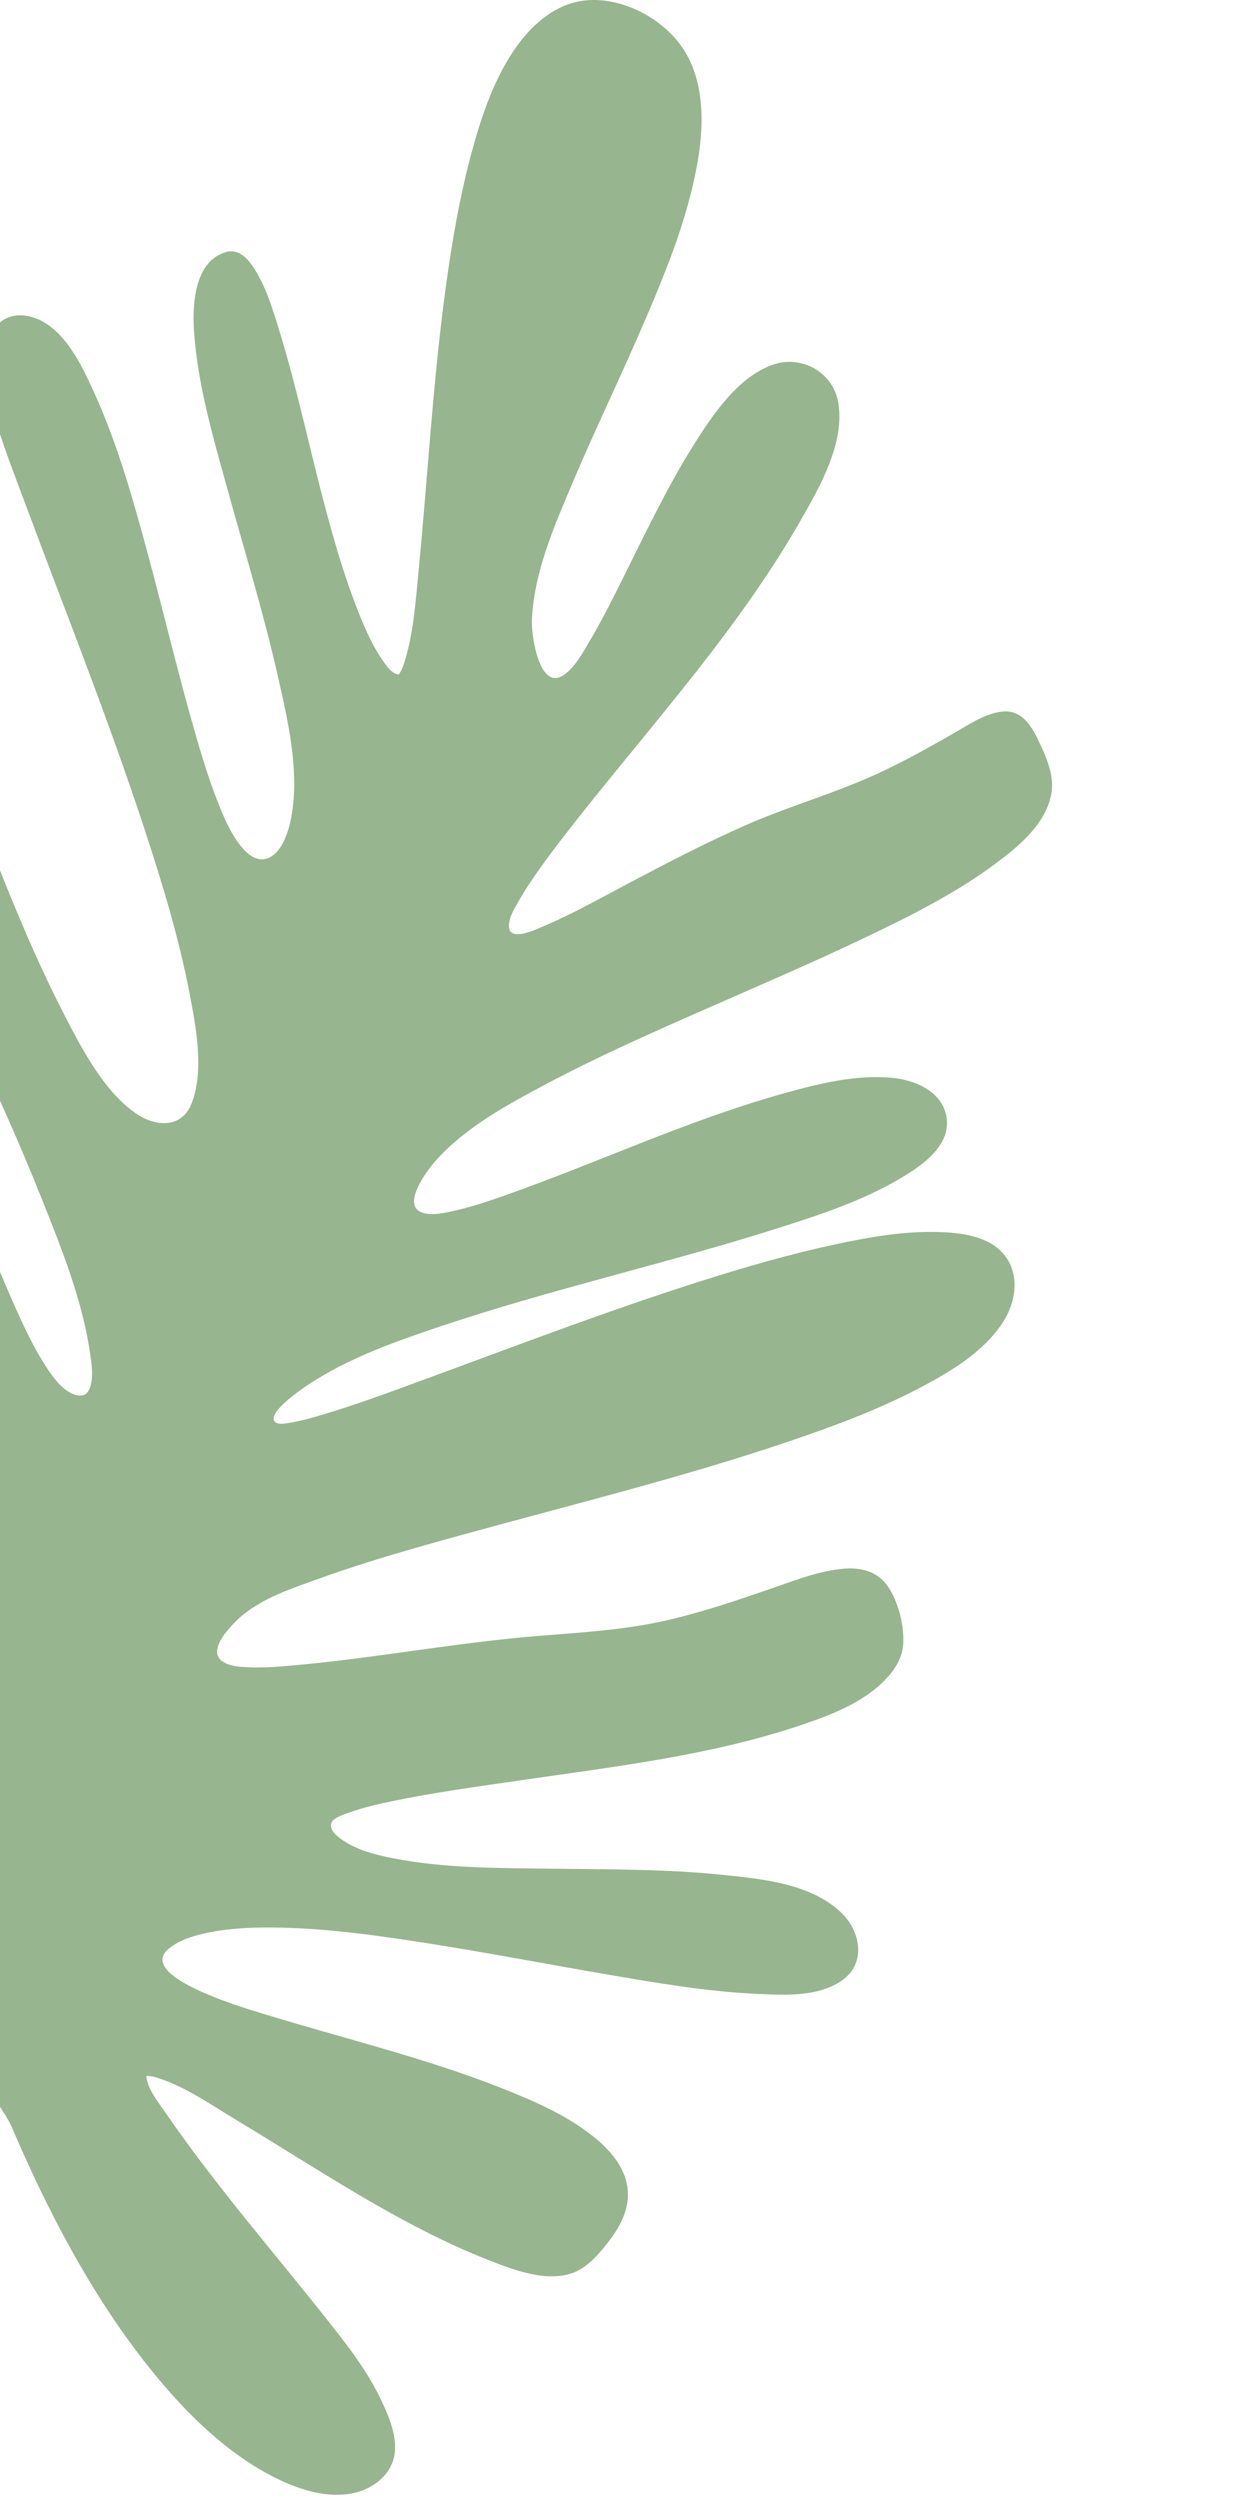 <svg width="240" height="480" viewBox="0 0 240 480" fill="none" xmlns="http://www.w3.org/2000/svg">
<g clip-path="url(#clip0_258_126)">
<path d="M-126.012 414.698C-123.667 419.232 -118.682 422.457 -114.464 424.517C-108.152 427.598 -101.133 428.125 -94.334 426.959C-78.347 424.229 -63.821 414.347 -49.958 405.885C-46.227 403.602 -42.496 401.335 -38.72 399.148C-35.299 397.169 -31.818 395.013 -28.131 393.64C-22.631 391.581 -16.702 391.709 -11.393 394.327C-5.818 397.073 -0.775 402.325 2.16 408.168C9.077 424.357 17.306 440.146 28.013 453.78C34.62 462.178 42.348 470.08 51.535 475.046C56.594 477.776 62.773 480.011 68.466 478.526C71.976 477.6 75.471 474.838 75.825 470.687C76.105 467.366 74.586 463.774 73.229 460.917C70.811 455.776 67.404 451.226 63.968 446.851C53.172 433.09 41.684 420.078 31.715 405.55C30.461 403.714 28.544 401.383 28.146 399.036C28.131 398.957 28.131 398.749 28.131 398.558C28.662 398.605 29.399 398.701 29.488 398.717C35.136 400.298 40.534 404.129 45.577 407.163C61.239 416.566 76.739 427.215 93.64 433.872C98.595 435.82 105.32 438.47 110.556 436.155C113.137 435.005 115.304 432.419 117.045 430.136C118.608 428.077 119.965 425.714 120.422 423.064C121.292 418.035 118.195 413.836 114.744 410.898C109.582 406.508 103.256 403.698 97.15 401.256C81.99 395.173 66.136 391.453 50.606 386.664C48.438 385.993 26.022 379.655 32.29 374.243C34.472 372.359 37.525 371.561 40.209 371.018C44.103 370.236 48.099 370.06 52.052 370.076C62.375 370.14 72.698 371.625 82.889 373.237C94.053 375.009 105.158 377.133 116.293 379.048C125.864 380.693 135.524 382.369 145.228 382.816C150.566 383.072 157.498 383.519 162.099 379.911C166.228 376.67 165.152 370.842 161.701 367.41C155.979 361.711 146.511 360.785 139.181 360.018C128.209 358.853 117.133 358.933 106.117 358.789C95.926 358.661 85.485 358.757 75.427 356.777C72.079 356.123 68.495 355.229 65.605 353.185C64.705 352.547 63.186 351.413 63.629 350.008C63.953 349.002 66.018 348.38 67.08 347.997C69.764 347.023 72.551 346.4 75.309 345.825C83.361 344.149 91.516 343.048 99.628 341.866C117.856 339.2 136.615 337.077 154.224 331.074C159.931 329.126 166.317 326.668 170.564 321.862C172.024 320.218 173.189 318.19 173.396 315.891C173.705 312.267 172.452 307.382 170.402 304.492C168.381 301.635 165.225 300.932 162.055 301.188C157.394 301.571 152.823 303.359 148.398 304.891C141.85 307.158 135.302 309.394 128.577 310.974C120.26 312.938 111.957 313.401 103.492 314.087C87.417 315.38 71.519 318.462 55.458 319.835C52.848 320.058 50.208 320.25 47.583 320.106C46.049 320.026 44.176 319.946 42.82 319.068C39.605 317.009 44.044 312.475 45.607 310.974C49.943 306.855 56.343 304.875 61.682 302.944C70.486 299.783 79.468 297.244 88.449 294.77C109.582 288.926 130.893 283.738 151.717 276.665C160.432 273.712 169.163 270.455 177.363 266.065C182.878 263.111 188.851 259.487 192.509 253.963C194.927 250.307 195.856 245.135 193.128 241.335C190.385 237.519 185.164 236.769 181.005 236.578C174.03 236.258 167.01 237.488 160.196 238.956C151.466 240.84 142.838 243.347 134.299 246.061C116.44 251.744 98.905 258.465 81.282 264.931C74.911 267.278 68.525 269.641 62.036 271.589C60.015 272.195 57.951 272.786 55.871 273.121C55.163 273.233 53.408 273.664 52.789 273.009C51.078 271.205 58.57 266.256 59.352 265.745C67.109 260.653 76.002 257.539 84.615 254.65C105.866 247.513 127.693 242.676 149.047 235.907C157.085 233.353 165.358 230.671 172.761 226.312C176.33 224.205 182.008 220.581 181.817 215.408C181.61 209.932 176.109 207.521 171.847 207.01C164.488 206.148 156.834 208.144 149.755 210.14C131.748 215.232 114.641 223.279 96.988 229.505C93.788 230.623 90.573 231.724 87.269 232.459C85.396 232.874 83.14 233.432 81.237 232.874C76.828 231.581 82.004 224.748 83.479 223.055C89.186 216.542 97.194 212.231 104.524 208.32C114.552 202.971 124.905 198.389 135.258 193.839C145.685 189.242 156.17 184.771 166.464 179.838C174.885 175.799 183.409 171.552 191.019 165.901C195.37 162.676 201.077 158.094 201.918 151.995C202.404 148.515 200.635 144.795 199.204 141.81C197.892 139.096 196.019 136.477 192.936 136.589C189.603 136.701 186.315 138.952 183.468 140.58C177.717 143.885 171.965 147.11 165.904 149.68C158.25 152.937 150.33 155.236 142.72 158.637C135.406 161.894 128.268 165.582 121.174 169.333C115.717 172.207 110.29 175.304 104.627 177.715C103.3 178.274 97.755 181.083 97.71 177.811C97.681 175.975 99.126 173.819 99.967 172.367C100.866 170.802 101.855 169.301 102.887 167.833C105.586 163.953 108.491 160.249 111.396 156.561C125.967 138.154 142.013 120.449 153.825 99.742C157.365 93.532 162.261 85.007 160.949 77.328C159.901 71.245 153.707 68.196 148.502 69.984C141.806 72.267 136.939 79.451 133.179 85.438C128.017 93.66 123.829 102.552 119.478 111.269C117.517 115.196 115.555 119.14 113.328 122.891C111.986 125.158 110.452 128.064 108.299 129.565C103.58 132.869 102.032 122.125 102.12 119.283C102.43 110.167 106.353 101.163 109.789 93.021C114.302 82.341 119.375 71.931 123.932 61.283C128.105 51.544 132.191 41.422 133.99 30.806C135.332 22.871 135.184 13.851 129.831 7.593C125.554 2.564 118.298 -0.725 111.942 0.137C106.662 0.84 102.268 4.575 99.112 9.03C94.997 14.841 92.549 21.961 90.646 28.922C88.272 37.607 86.753 46.547 85.544 55.503C83.11 73.416 82.122 91.488 80.382 109.497C79.836 115.132 79.438 121.071 77.845 126.515C77.609 127.298 77.359 128.112 76.99 128.83C76.887 129.022 76.695 129.309 76.636 129.437C76.621 129.469 76.606 129.485 76.606 129.501C75.884 129.533 74.984 128.814 74.335 127.984C71.474 124.296 69.572 119.587 67.92 115.18C65.826 109.577 64.145 103.797 62.596 98.002C59.455 86.284 57.007 74.326 53.408 62.767C52.199 58.856 50.887 54.689 48.645 51.305C47.421 49.469 45.695 47.761 43.454 48.383C37.452 50.028 36.891 58.138 37.245 63.534C37.938 73.863 40.947 84.065 43.675 93.931C46.964 105.825 50.577 117.623 53.32 129.692C55.311 138.489 57.744 148.77 55.739 157.823C55.163 160.377 53.88 163.873 51.344 164.815C49.323 165.55 47.495 164.001 46.241 162.452C44.25 159.962 42.923 156.817 41.743 153.799C40.017 149.393 38.646 144.843 37.334 140.277C34.148 129.15 31.479 117.862 28.47 106.687C25.609 96.07 22.601 85.31 18.073 75.364C15.581 69.888 12.248 62.863 6.437 60.963C3.606 60.038 0.612 60.548 -1.232 63.262C-3.532 66.663 -2.972 71.963 -2.102 75.827C-0.583 82.644 2.072 89.221 4.476 95.703C12.38 117.016 20.846 138.074 27.924 159.738C31.243 169.892 34.384 180.205 36.404 190.774C37.628 197.208 39.221 205.35 36.847 211.704C34.885 216.941 29.547 216.302 25.816 213.588C19.843 209.246 15.861 201.646 12.439 195.021C2.322 175.416 -4.727 154.087 -13.104 133.588C-16.54 125.174 -20.05 116.585 -24.799 108.906C-27.099 105.186 -30.786 99.375 -35.638 100.365C-43.292 101.929 -42.938 111.397 -41.744 117.799C-39.576 129.437 -34.739 140.58 -29.887 151.149C-22.527 167.162 -13.634 182.281 -6.084 198.182C-1.025 208.83 3.827 219.623 8.207 230.639C11.82 239.723 15.64 249.254 17.173 259.056C17.527 261.323 18.206 264.995 16.952 267.102C16.097 268.555 14.135 267.869 13 267.118C11.024 265.809 9.564 263.574 8.295 261.531C6.349 258.386 4.726 255.017 3.207 251.616C-5.862 231.421 -12.337 209.868 -20.035 189.034C-23.884 178.625 -27.881 168.216 -32.689 158.27C-36.036 151.341 -39.841 143.63 -45.578 138.633C-50.681 134.195 -58.114 134.578 -62.862 139.543C-69.174 146.12 -68.938 157.743 -68.009 166.412C-67.478 171.409 -66.505 176.39 -65.06 181.179C-64.072 184.436 -62.907 187.757 -60.871 190.439C-56.668 195.979 -52.554 201.598 -48.616 207.362C-34.444 228.052 -20.89 250.403 -12.853 274.798C-9.313 285.542 -6.556 297.579 -8.561 309.01C-9.181 312.523 -10.655 320.808 -15.552 318.589C-20.197 316.482 -23.456 310.144 -25.964 305.769C-30.462 297.963 -34.281 289.709 -38.027 281.455C-45.991 263.989 -53.07 245.789 -62.597 229.202C-65.075 224.891 -68.186 218.888 -72.699 216.717C-75.162 215.536 -77.934 217.005 -80.235 218.026C-83.775 219.607 -87.24 222.033 -89.275 225.642C-91.532 229.649 -91.34 234.39 -90.145 238.749C-88.051 246.332 -83.465 253.069 -78.893 259.104C-73.068 266.799 -67.11 274.303 -61.565 282.253C-54.486 292.407 -47.702 302.848 -41.581 313.704C-36.316 323.028 -30.786 333.117 -28.456 343.862C-27.571 347.949 -26.952 359.571 -33.898 356.761C-36.7 355.628 -38.883 352.722 -40.682 350.264C-43.469 346.448 -45.843 342.281 -48.174 338.13C-53.66 328.328 -58.748 318.238 -64.942 308.915C-69.602 301.922 -75.737 293.253 -83.981 291.289C-90.47 289.741 -96.104 293.572 -96.369 300.948C-96.531 305.354 -95.425 309.809 -94.157 313.944C-92.417 319.595 -90.087 325.007 -87.491 330.244C-82.447 340.429 -76.356 350.551 -68.702 358.693C-67.272 360.21 -65.782 361.663 -64.145 362.892C-63.319 363.515 -62.272 364.025 -61.653 364.935C-60.739 366.277 -61.358 367.586 -62.346 368.623C-64.145 370.491 -66.579 371.752 -68.791 372.95C-72.065 374.722 -75.442 376.286 -78.819 377.819C-86.842 381.475 -94.953 384.892 -102.858 388.851C-109.554 392.204 -116.588 395.844 -122.104 401.272C-125.54 404.688 -128.652 409.621 -126.012 414.698ZM76.651 129.533C76.562 129.724 76.592 129.581 76.651 129.533V129.533Z" fill="#97B58E"/>
</g>
<defs>
<clipPath id="clip0_258_126">
<rect width="240" height="480" fill="white"/>
</clipPath>
</defs>
</svg>
